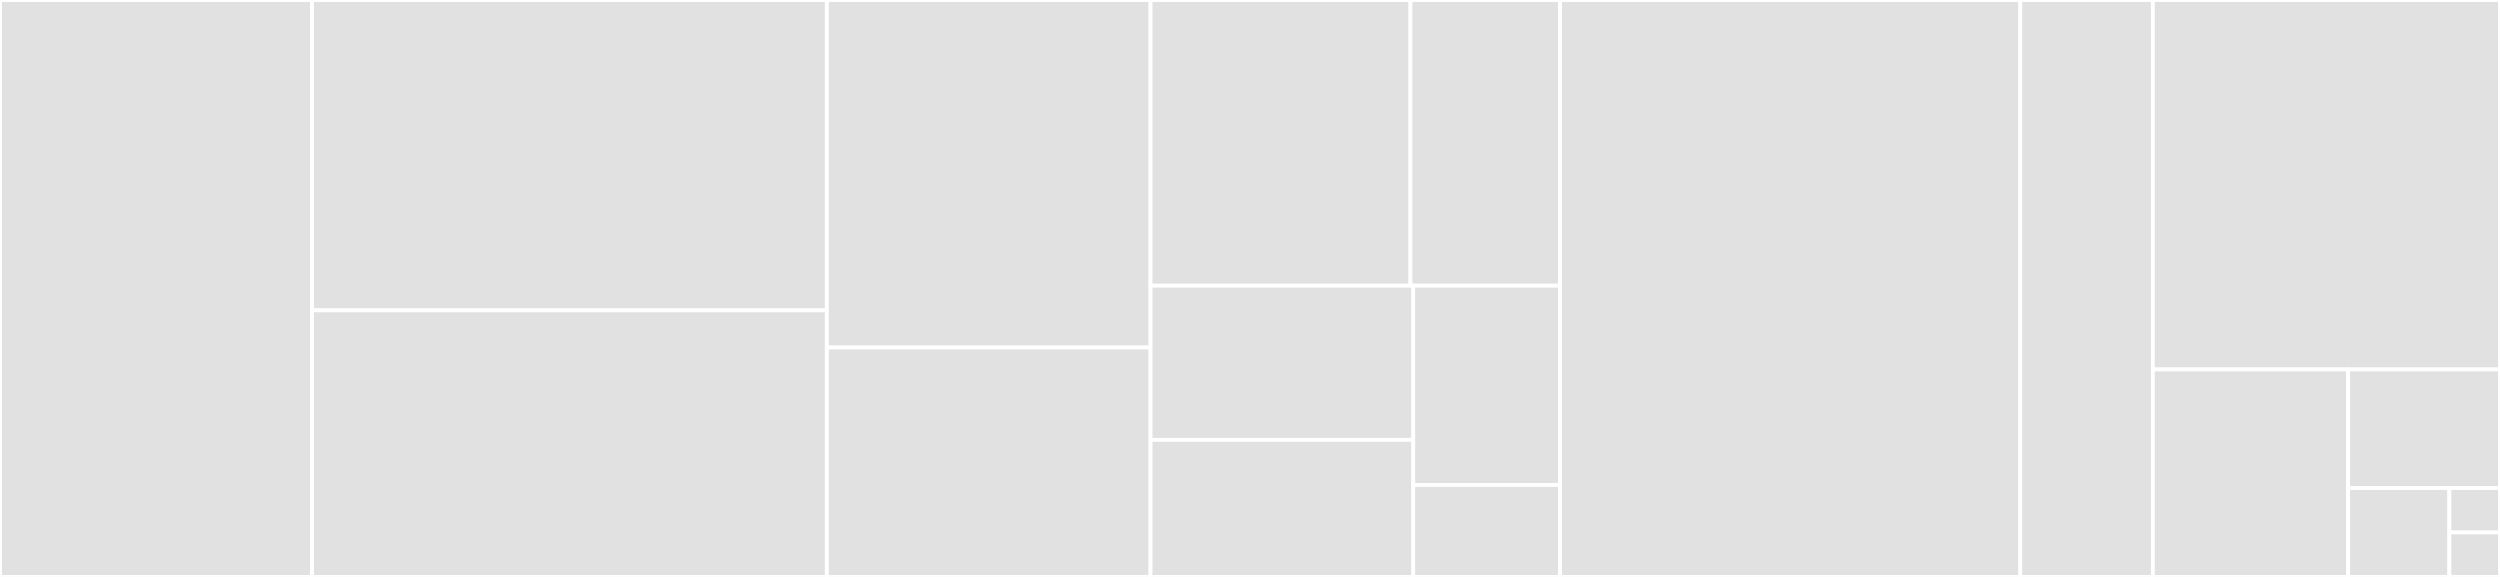 <svg baseProfile="full" width="650" height="150" viewBox="0 0 650 150" version="1.1"
xmlns="http://www.w3.org/2000/svg" xmlns:ev="http://www.w3.org/2001/xml-events"
xmlns:xlink="http://www.w3.org/1999/xlink">

<rect x="0" y="0" width="650" height="150" fill="#333333" stroke="none"/>

<style>rect.s{mask:url(#mask);}</style>
<defs>
  <pattern id="white" width="4" height="4" patternUnits="userSpaceOnUse" patternTransform="rotate(45)">
    <rect width="2" height="2" transform="translate(0,0)" fill="white"></rect>
  </pattern>
  <mask id="mask">
    <rect x="0" y="0" width="100%" height="100%" fill="url(#white)"></rect>
  </mask>
</defs>

<rect x="0" y="0" width="81.123" height="150.0" fill="#e1e1e1" stroke="white" stroke-width="1" class=" tooltipped" data-content="plugins/youtube.js"><title>plugins/youtube.js</title></rect>
<rect x="81.123" y="0" width="133.853" height="80.682" fill="#e1e1e1" stroke="white" stroke-width="1" class=" tooltipped" data-content="plugins/zoom.js"><title>plugins/zoom.js</title></rect>
<rect x="81.123" y="80.682" width="133.853" height="69.318" fill="#e1e1e1" stroke="white" stroke-width="1" class=" tooltipped" data-content="plugins/touch.js"><title>plugins/touch.js</title></rect>
<rect x="214.977" y="0" width="84.165" height="90.361" fill="#e1e1e1" stroke="white" stroke-width="1" class=" tooltipped" data-content="plugins/navigation.js"><title>plugins/navigation.js</title></rect>
<rect x="214.977" y="90.361" width="84.165" height="59.639" fill="#e1e1e1" stroke="white" stroke-width="1" class=" tooltipped" data-content="plugins/keyboard.js"><title>plugins/keyboard.js</title></rect>
<rect x="299.142" y="0" width="67.57" height="74.286" fill="#e1e1e1" stroke="white" stroke-width="1" class=" tooltipped" data-content="plugins/scroll.js"><title>plugins/scroll.js</title></rect>
<rect x="366.712" y="0" width="38.904" height="74.286" fill="#e1e1e1" stroke="white" stroke-width="1" class=" tooltipped" data-content="plugins/hash.js"><title>plugins/hash.js</title></rect>
<rect x="299.142" y="74.286" width="68.304" height="40.084" fill="#e1e1e1" stroke="white" stroke-width="1" class=" tooltipped" data-content="plugins/autoslide.js"><title>plugins/autoslide.js</title></rect>
<rect x="299.142" y="114.37" width="68.304" height="35.63" fill="#e1e1e1" stroke="white" stroke-width="1" class=" tooltipped" data-content="plugins/video.js"><title>plugins/video.js</title></rect>
<rect x="367.446" y="74.286" width="38.17" height="51.805" fill="#e1e1e1" stroke="white" stroke-width="1" class=" tooltipped" data-content="plugins/grid.js"><title>plugins/grid.js</title></rect>
<rect x="367.446" y="126.09" width="38.17" height="23.91" fill="#e1e1e1" stroke="white" stroke-width="1" class=" tooltipped" data-content="plugins/click-nav.js"><title>plugins/click-nav.js</title></rect>
<rect x="405.616" y="0" width="119.657" height="150.0" fill="#e1e1e1" stroke="white" stroke-width="1" class=" tooltipped" data-content="modules/webslides.js"><title>modules/webslides.js</title></rect>
<rect x="525.273" y="0" width="34.477" height="150.0" fill="#e1e1e1" stroke="white" stroke-width="1" class=" tooltipped" data-content="modules/slide.js"><title>modules/slide.js</title></rect>
<rect x="559.75" y="0" width="90.25" height="96.067" fill="#e1e1e1" stroke="white" stroke-width="1" class=" tooltipped" data-content="utils/dom.js"><title>utils/dom.js</title></rect>
<rect x="559.75" y="96.067" width="50.765" height="53.933" fill="#e1e1e1" stroke="white" stroke-width="1" class=" tooltipped" data-content="utils/scroll-to.js"><title>utils/scroll-to.js</title></rect>
<rect x="610.516" y="96.067" width="39.484" height="30.819" fill="#e1e1e1" stroke="white" stroke-width="1" class=" tooltipped" data-content="utils/mobile-detector.js"><title>utils/mobile-detector.js</title></rect>
<rect x="610.516" y="126.886" width="26.323" height="23.114" fill="#e1e1e1" stroke="white" stroke-width="1" class=" tooltipped" data-content="utils/custom-event.js"><title>utils/custom-event.js</title></rect>
<rect x="636.839" y="126.886" width="13.161" height="11.557" fill="#e1e1e1" stroke="white" stroke-width="1" class=" tooltipped" data-content="utils/easing.js"><title>utils/easing.js</title></rect>
<rect x="636.839" y="138.443" width="13.161" height="11.557" fill="#e1e1e1" stroke="white" stroke-width="1" class=" tooltipped" data-content="utils/keys.js"><title>utils/keys.js</title></rect>
</svg>